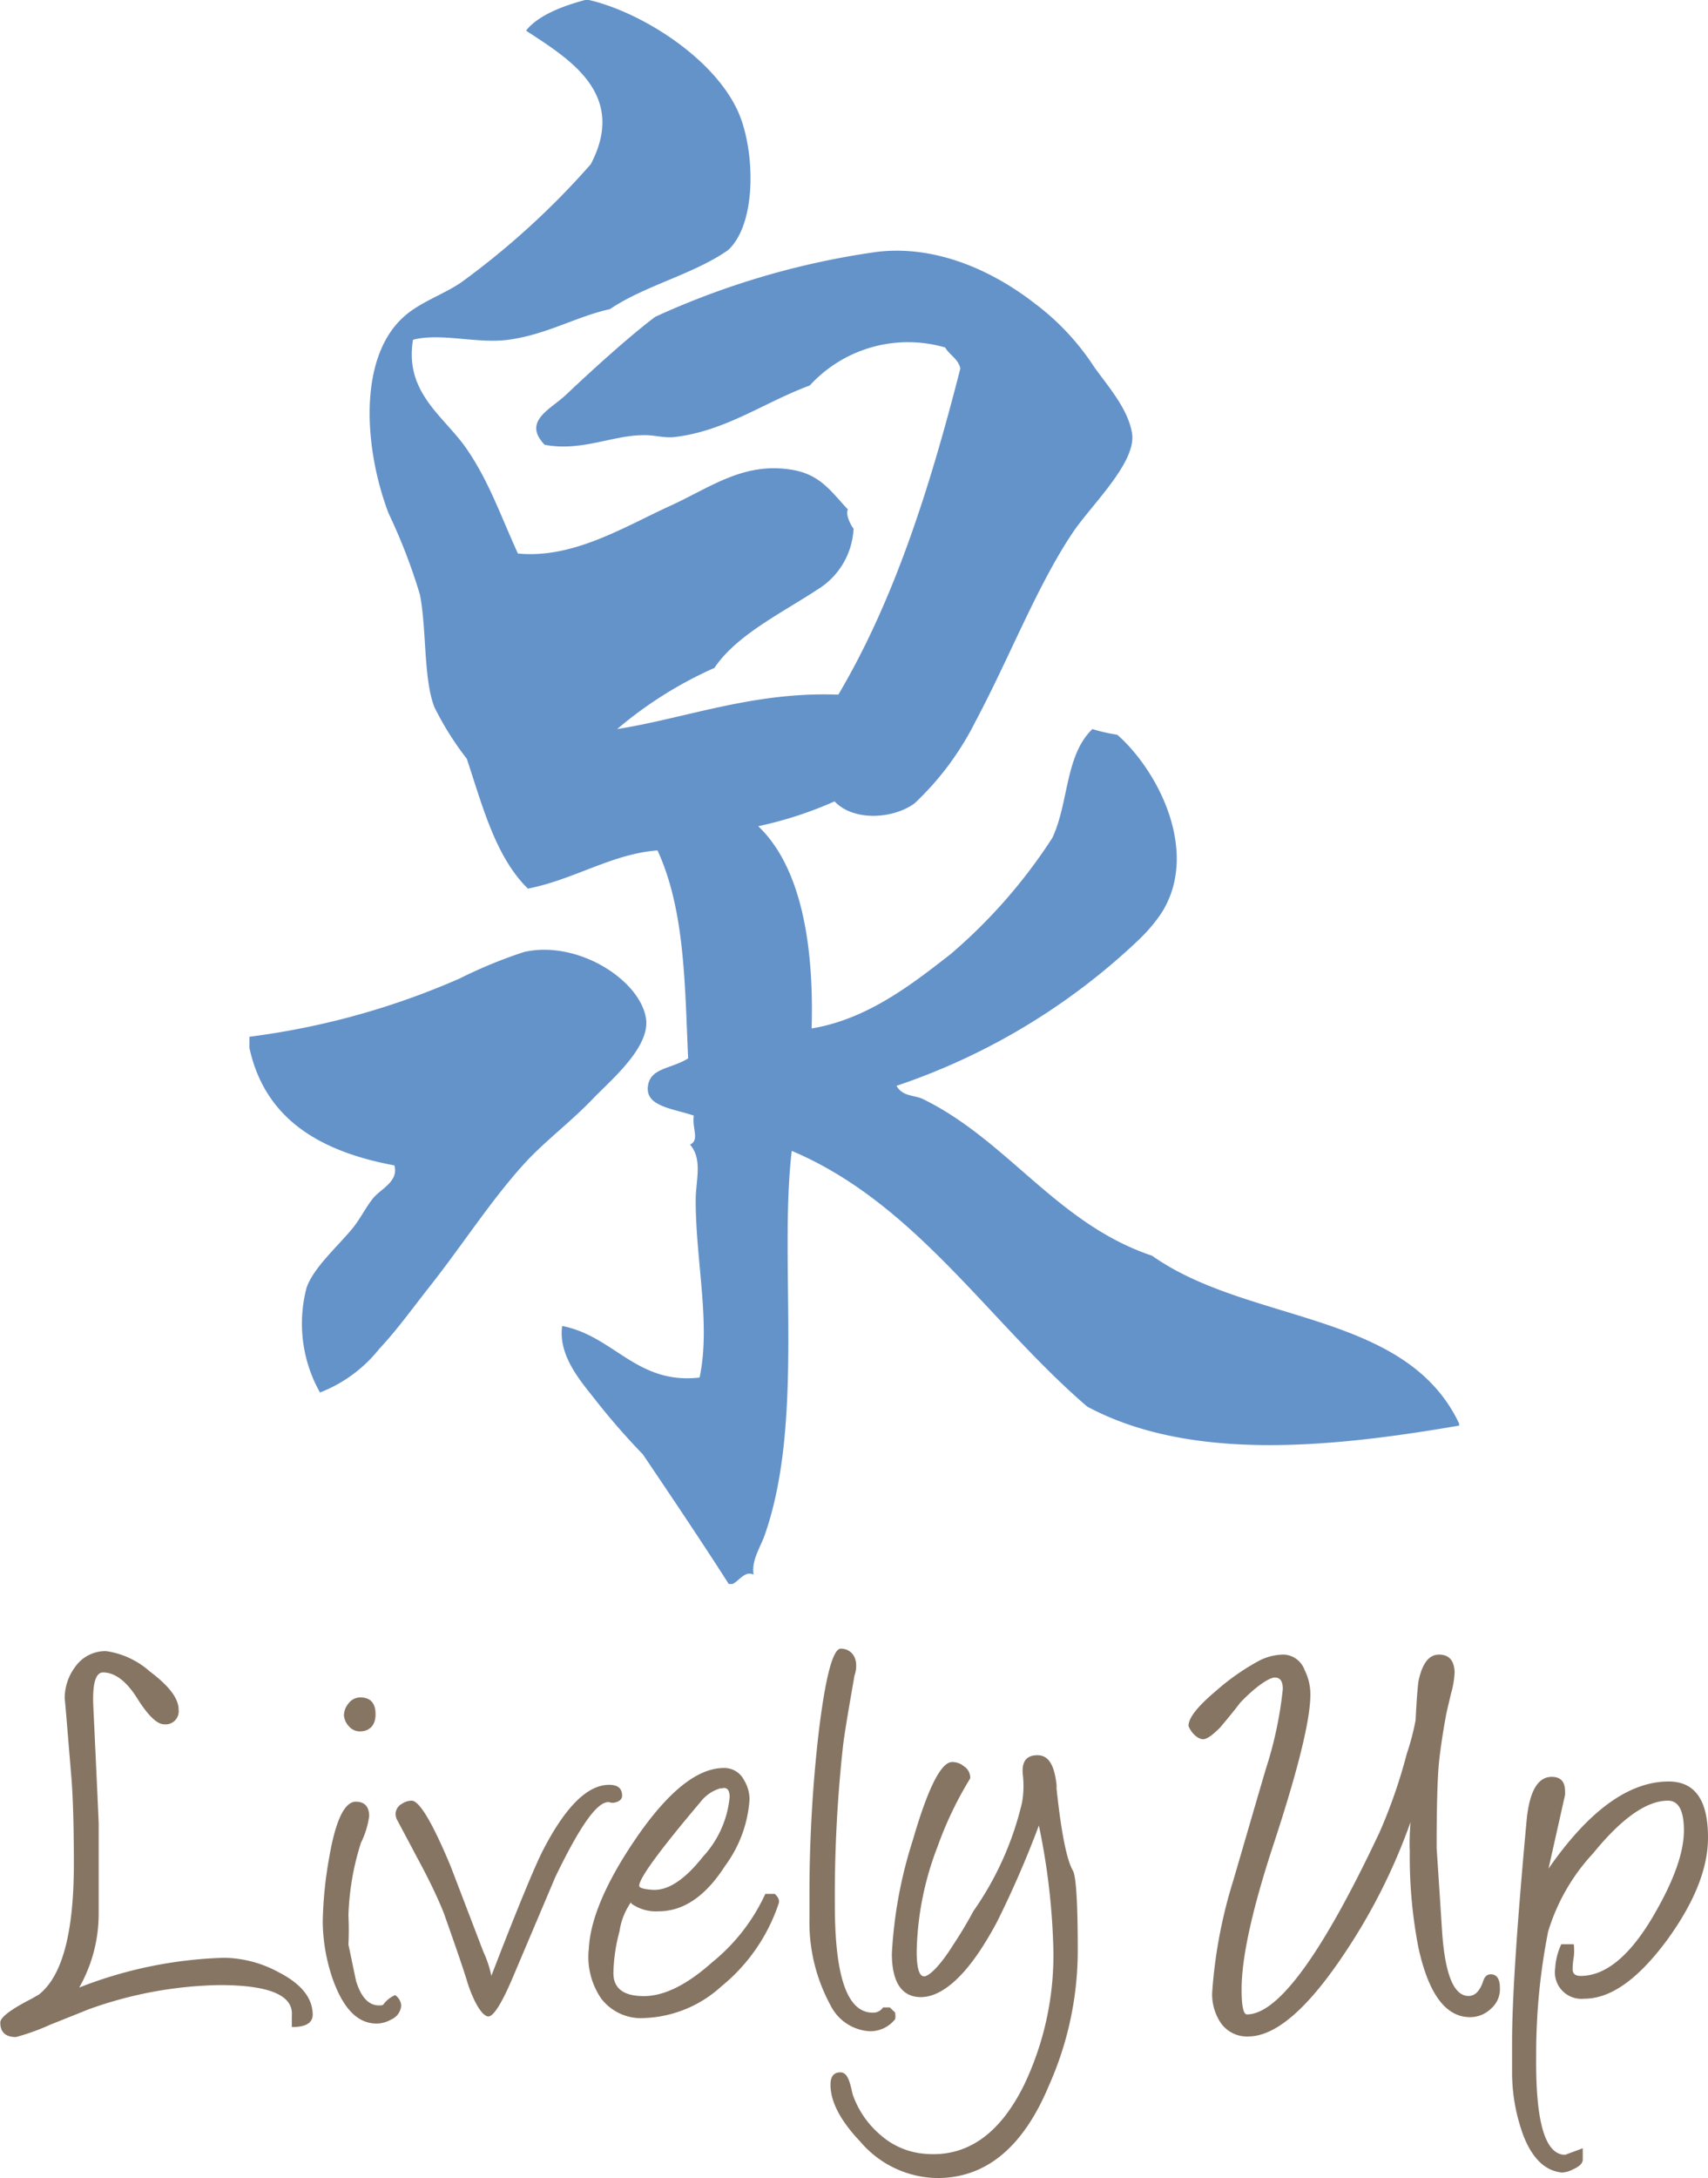 <svg id="Laag_1" data-name="Laag 1" xmlns="http://www.w3.org/2000/svg" viewBox="0 0 117.7 150"><defs><style>.cls-1{fill:#6493ca;fill-rule:evenodd;}.cls-2{fill:#877564;}</style></defs><path class="cls-1" d="M97.54,57.82h.26c3.72.85,9.14,4.28,10.52,8.29.94,2.73.94,7.2-.92,8.93-2.39,1.68-5.72,2.43-8.15,4.07-2.35.52-4.34,1.75-7,2.11-2.17.29-4.64-.5-6.57,0-.6,3.66,2.13,5.25,3.68,7.49s2.35,4.61,3.55,7.23c3.81.37,7.31-1.83,10.51-3.29,2.76-1.26,5-3,8.29-2.49,2,.3,2.74,1.46,3.94,2.75-.17.3.14,1,.39,1.32a5.21,5.21,0,0,1-2.5,4.2c-2.45,1.61-5.58,3.13-7.09,5.39a27.66,27.66,0,0,0-6.7,4.21c4.79-.76,9.39-2.59,15.24-2.37,3.82-6.45,6.27-14.09,8.41-22.47-.16-.67-.75-.92-1.05-1.44a9.18,9.18,0,0,0-9.33,2.62c-3.11,1.14-5.79,3.14-9.33,3.55-.73.08-1.38-.15-2.11-.13-2.16,0-4.31,1.15-6.83.66-1.55-1.62.4-2.43,1.45-3.42,1.85-1.75,4.41-4.07,6.17-5.39a55,55,0,0,1,15.25-4.47c4.09-.5,8,1.29,10.91,3.55a17.16,17.16,0,0,1,4.07,4.34c.91,1.3,2.35,2.87,2.63,4.6.32,2-2.8,4.93-4.08,6.83-2.48,3.7-4.34,8.57-6.7,13a20.06,20.06,0,0,1-4.2,5.65c-1.42,1.06-4.18,1.29-5.52-.13a26.39,26.39,0,0,1-5.26,1.71c3.07,2.92,3.84,8.51,3.68,13.93,3.83-.64,6.86-3,9.59-5.13a36.71,36.71,0,0,0,7-8c1.14-2.43.87-5.68,2.76-7.49a11.62,11.62,0,0,0,1.71.39c2.87,2.52,5.73,8.19,3,12.35a11.53,11.53,0,0,1-1.45,1.71A45.12,45.12,0,0,1,119,132.6c.43.76,1.23.62,1.84.92,5.85,2.87,9.23,8.59,15.77,10.78,6.66,4.71,17.48,3.78,21.16,11.56V156c-9,1.55-18.6,2.46-25.63-1.31-6.77-5.81-11.82-14-20.36-17.61-.9,7.71.89,18.58-1.85,26.42-.31.9-.94,1.77-.78,2.76-.61-.28-1,.44-1.45.65h-.26c-1.92-3-3.94-6-5.92-8.93A48,48,0,0,1,98.07,154c-1.11-1.37-2.37-3-2.11-4.86,3.58.69,5.13,4.05,9.47,3.55.78-3.7-.27-8-.27-12.22,0-1.32.5-2.81-.39-3.82.68-.33.13-1.08.26-2-1.48-.5-3.41-.63-3.15-2.1.21-1.2,1.62-1.12,2.76-1.84-.23-5-.21-10.21-2.11-14.32-3.1.22-5.74,2-8.93,2.63-2.22-2.17-3.12-5.65-4.21-8.94a20.8,20.8,0,0,1-2.23-3.55c-.76-1.9-.54-5.4-1-7.75A39,39,0,0,0,84,93.18c-1.69-4.43-2.17-10.86,1.19-13.67,1.09-.92,2.64-1.44,3.81-2.24a54.65,54.65,0,0,0,8.93-8.14c2.57-4.9-1.61-7.32-4.46-9.2C94.36,58.79,96.27,58.16,97.54,57.82Z" transform="translate(-57.22 -57.82)"/><path class="cls-1" d="M74.41,130v-.78a52.68,52.68,0,0,0,14.46-4,32.78,32.78,0,0,1,4.47-1.84c3.69-.83,8,1.93,8.4,4.6.28,2-2.49,4.28-3.67,5.52-1.49,1.56-3.4,3-4.73,4.47-2.34,2.58-4.34,5.72-6.58,8.54-1.11,1.41-2.22,2.95-3.41,4.21a9.65,9.65,0,0,1-4.08,3,9.67,9.67,0,0,1-.92-7.23c.49-1.38,2.11-2.8,3.16-4.07.54-.66.92-1.47,1.44-2.1s1.75-1.13,1.45-2.24C79.34,137.14,75.49,134.94,74.41,130Z" transform="translate(-57.22 -57.82)"/><path class="cls-2" d="M77.33,197.42v-.79c.11-1.4-1.56-2.1-5-2.1a27.92,27.92,0,0,0-9,1.67l-2.65,1.06a15.52,15.52,0,0,1-2.36.85c-.72,0-1.08-.34-1.08-1,0-.36.73-.91,2.18-1.65l.47-.27q2.41-1.87,2.42-8.94c0-2.64-.06-4.6-.16-5.88-.32-3.88-.47-5.72-.47-5.52a3.59,3.59,0,0,1,.71-2.22,2.55,2.55,0,0,1,2.14-1.1,5.76,5.76,0,0,1,3,1.39c1.33,1,2,1.86,2,2.65a.9.9,0,0,1-1,1c-.49,0-1.11-.6-1.87-1.81S65.1,173,64.32,173c-.51,0-.74.77-.67,2.32q.38,8.08.37,8.1v6.21a10.28,10.28,0,0,1-1.34,5.07,29.57,29.57,0,0,1,10-2.05,8.13,8.13,0,0,1,3.75,1q2.34,1.2,2.34,2.94Q78.74,197.43,77.33,197.42Z" transform="translate(-57.22 -57.82)"/><path class="cls-2" d="M83.17,197.18c-1.29,0-2.27-1-3-3a12.53,12.53,0,0,1-.71-4,27.43,27.43,0,0,1,.45-4.46c.44-2.55,1.06-3.82,1.83-3.82.61,0,.92.35.92,1a6,6,0,0,1-.57,1.84,18.29,18.29,0,0,0-.86,5,19.71,19.71,0,0,1,0,2c.18.84.35,1.68.53,2.52.35,1.12.87,1.67,1.57,1.67.16,0,.27,0,.32-.08a2,2,0,0,1,.8-.63,1,1,0,0,1,.42.69,1.14,1.14,0,0,1-.71,1A2,2,0,0,1,83.17,197.18ZM82,177.06a1,1,0,0,1-.76-.38,1.22,1.22,0,0,1-.32-.74,1.33,1.33,0,0,1,.32-.81,1,1,0,0,1,.8-.41c.71,0,1.06.39,1.06,1.16S82.68,177.06,82,177.06Z" transform="translate(-57.22 -57.82)"/><path class="cls-2" d="M99.19,181.93h0c-.82-.06-2,1.65-3.69,5.13l-3,7.08c-.73,1.7-1.28,2.55-1.63,2.55s-.92-.76-1.42-2.28c-.3-1-.85-2.59-1.65-4.85-.4-1-1-2.28-1.9-3.93-.44-.84-.89-1.68-1.34-2.52a1,1,0,0,1-.08-.37.81.81,0,0,1,.43-.69,1.21,1.21,0,0,1,.67-.22q.8,0,2.65,4.41.09.22,2.3,6a7.6,7.6,0,0,1,.55,1.65l.71-1.83q2.1-5.35,2.83-6.78,2.34-4.55,4.58-4.54c.6,0,.89.25.89.75,0,.23-.17.39-.5.47A.69.69,0,0,1,99.19,181.93Z" transform="translate(-57.22 -57.82)"/><path class="cls-2" d="M100.7,188.83a4.65,4.65,0,0,0-.79,2,11.89,11.89,0,0,0-.42,2.87q0,1.59,2.1,1.59t4.72-2.34a13.1,13.1,0,0,0,3.65-4.7h.65c.26.24.35.47.26.69a12.41,12.41,0,0,1-3.94,5.68,8.31,8.31,0,0,1-5.28,2.18,3.46,3.46,0,0,1-3-1.34,5.07,5.07,0,0,1-.85-3.47c.1-2,1.19-4.56,3.25-7.57q3.32-4.84,6.05-4.84a1.52,1.52,0,0,1,1.4.85,2.54,2.54,0,0,1,.37,1.32,8.65,8.65,0,0,1-1.69,4.58q-2,3.12-4.58,3.12a2.91,2.91,0,0,1-1.87-.53Zm6.2-7.86a2.65,2.65,0,0,0-1.4.94q-4.23,5-4.23,5.78c0,.15.31.24.93.28,1.06.06,2.21-.7,3.46-2.28a7,7,0,0,0,1.84-4.11C107.5,181.07,107.3,180.86,106.9,181Z" transform="translate(-57.22 -57.82)"/><path class="cls-2" d="M113,190c0-.57,0-1.2,0-1.89a97.81,97.81,0,0,1,.61-10.75c.47-4,1-6,1.55-6s1.06.39,1.06,1.16c0,.12,0,.36-.12.71l-.25,1.45c-.25,1.44-.43,2.54-.53,3.32a94.85,94.85,0,0,0-.57,11c0,5,.87,7.43,2.61,7.43a.8.8,0,0,0,.71-.36h.47l.37.36,0,.06a1.43,1.43,0,0,1,0,.38,2.18,2.18,0,0,1-1.75.84,3.22,3.22,0,0,1-2.71-1.79A11.93,11.93,0,0,1,113,190Z" transform="translate(-57.22 -57.82)"/><path class="cls-2" d="M121.8,207.82a7.08,7.08,0,0,1-5.29-2.5c-1.37-1.44-2.06-2.75-2.06-3.93,0-.57.23-.85.69-.85.26,0,.46.2.6.61s.16.6.24.91a6.41,6.41,0,0,0,1.91,2.79,5.24,5.24,0,0,0,3.06,1.3q4.33.38,6.86-4.78a20.76,20.76,0,0,0,2-9.22,46.86,46.86,0,0,0-1-8.61,69.56,69.56,0,0,1-2.87,6.61q-2.33,4.38-4.52,5.09a2.54,2.54,0,0,1-.74.12c-1.3,0-2-1-2-3a30.74,30.74,0,0,1,1.44-7.8q1.53-5.28,2.67-5.39a1.22,1.22,0,0,1,.85.29.91.91,0,0,1,.43.67.37.37,0,0,1,0,.18,25,25,0,0,0-2.24,4.68,21.1,21.1,0,0,0-1.44,7.21c0,1.15.17,1.73.51,1.73s1.1-.72,2-2.16c.46-.69.93-1.46,1.39-2.32a21.61,21.61,0,0,0,3.36-7.49,6.69,6.69,0,0,0,.06-1.87c-.11-.93.22-1.39,1-1.39s1.17.69,1.32,2.06l0,.26c.32,3,.7,4.9,1.12,5.62.23.39.34,2.27.34,5.62a22.87,22.87,0,0,1-2,9.22Q126.83,207.83,121.8,207.82Z" transform="translate(-57.22 -57.82)"/><path class="cls-2" d="M154.42,183.31a40.52,40.52,0,0,1-4.69,9.25q-3.71,5.5-6.49,5.51a2.2,2.2,0,0,1-1.94-1,3.57,3.57,0,0,1-.55-2,33.59,33.59,0,0,1,1.45-7.72c.75-2.56,1.49-5.12,2.24-7.67a26.81,26.81,0,0,0,1.18-5.54c0-.53-.18-.79-.55-.79s-1.29.58-2.4,1.75c-.29.39-.74.95-1.37,1.69-.53.54-.92.81-1.18.81s-.75-.3-1-.91c0-.59.68-1.4,1.93-2.45a15.82,15.82,0,0,1,2.85-2,3.73,3.73,0,0,1,1.81-.47,1.6,1.6,0,0,1,1.41,1.06,3.72,3.72,0,0,1,.4,1.69q0,2.58-2.5,10.2-2.24,6.78-2.24,10.1c0,1.15.12,1.73.37,1.73q3.23,0,9.14-12.55a36.13,36.13,0,0,0,1.87-5.39,17.25,17.25,0,0,0,.61-2.32c.07-1.4.14-2.29.2-2.69q.38-1.83,1.41-1.83t1.08,1.2a6.23,6.23,0,0,1-.25,1.49c-.21.89-.33,1.39-.34,1.48-.21,1.12-.36,2.14-.47,3.08q-.18,1.65-.18,6.06s.13,1.93.38,5.83c.21,2.91.81,4.37,1.82,4.37.44,0,.78-.34,1-1,.1-.33.27-.49.53-.49.42,0,.63.32.63.95a1.76,1.76,0,0,1-.62,1.42,2.06,2.06,0,0,1-1.43.58c-1.69,0-2.87-1.6-3.57-4.81a32.82,32.82,0,0,1-.59-6.63Q154.33,184.5,154.42,183.31Z" transform="translate(-57.22 -57.82)"/><path class="cls-2" d="M163.93,186.51q4.17-6,8.28-6,2.72,0,2.71,3.87,0,3.19-2.85,7.09c-2,2.68-3.86,4-5.68,4a1.83,1.83,0,0,1-2-2.1,4.42,4.42,0,0,1,.42-1.65h.86a3.76,3.76,0,0,1,0,.88,5,5,0,0,0-.08.83c0,.31.18.47.55.47q2.58,0,5-4.11c1.41-2.41,2.12-4.37,2.12-5.91,0-1.37-.37-2.05-1.1-2.05-1.46,0-3.18,1.2-5.15,3.62a13.74,13.74,0,0,0-3.11,5.41,43.4,43.4,0,0,0-.82,8.54c-.05,4.54.61,6.82,2,6.82l.21-.08,1-.37v.77c0,.26-.22.48-.65.67a1.79,1.79,0,0,1-.78.23q-1.71-.16-2.64-2.49a12.54,12.54,0,0,1-.8-4.23c0-.76,0-1.54,0-2.34q0-4.34,1-15.19c.19-2,.77-3,1.73-3,.61,0,.92.33.92,1a1.94,1.94,0,0,1,0,.24Z" transform="translate(-57.22 -57.82)"/></svg>